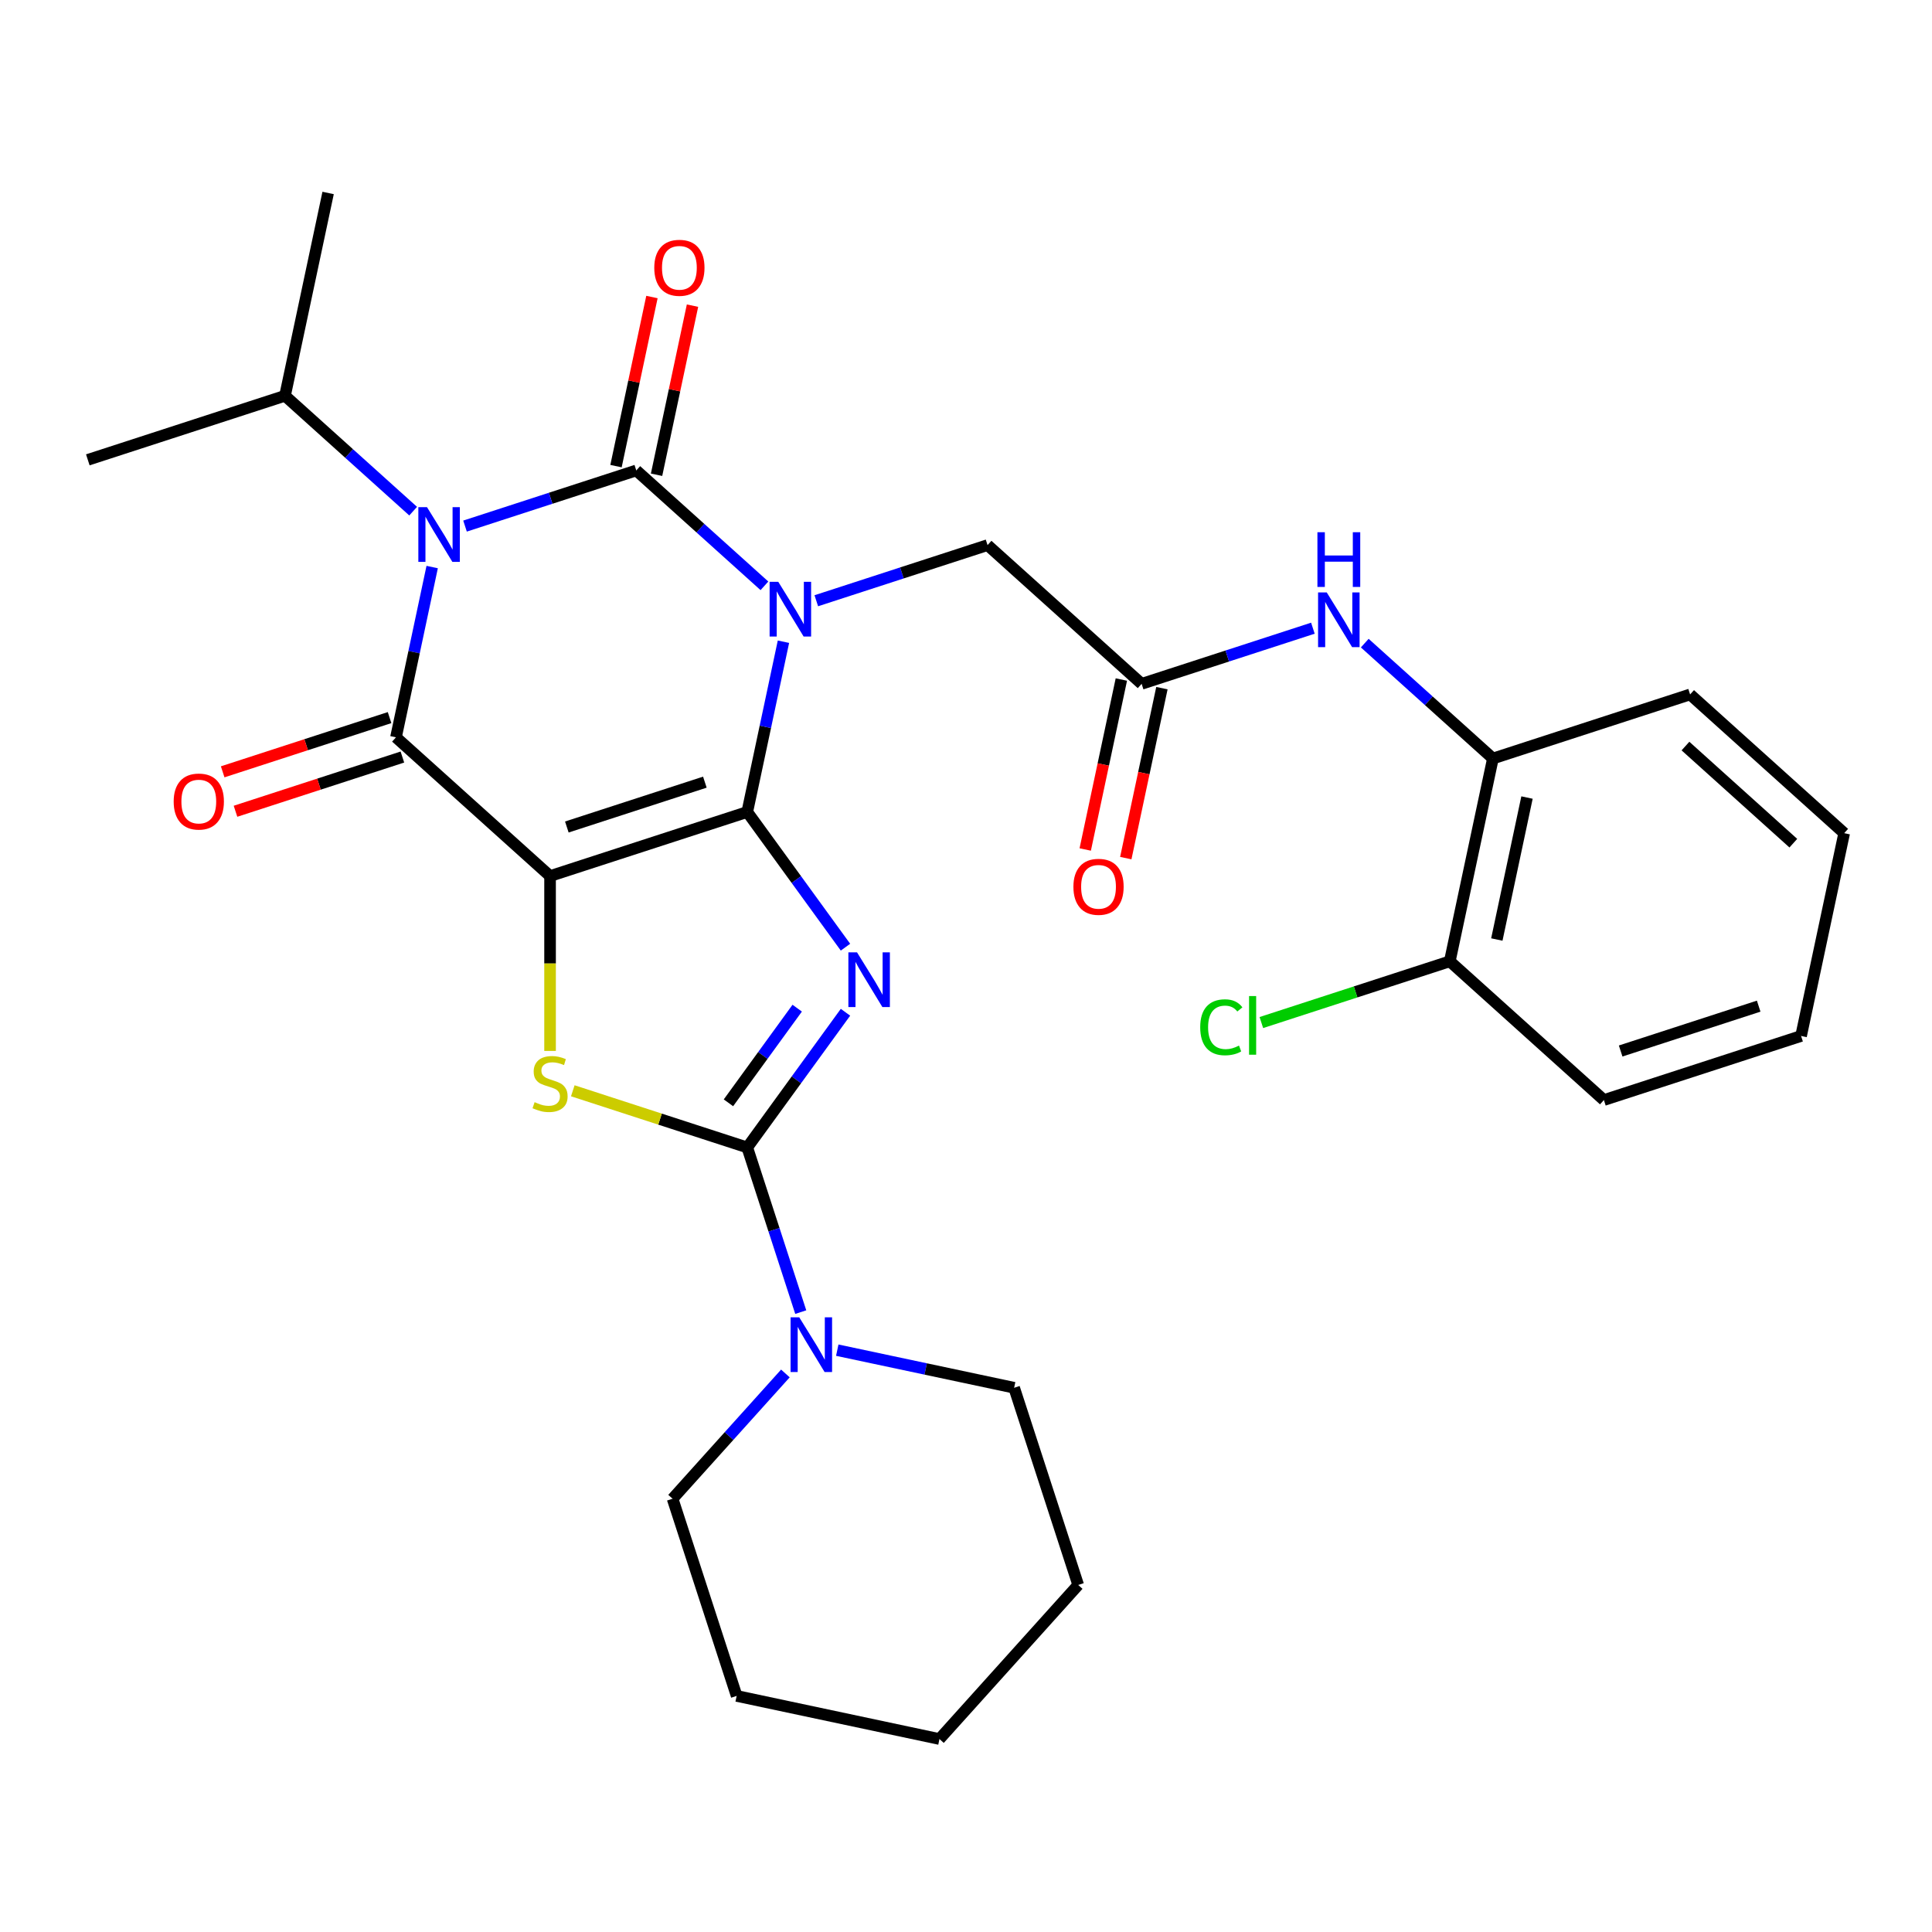<?xml version='1.0' encoding='iso-8859-1'?>
<svg version='1.1' baseProfile='full'
              xmlns='http://www.w3.org/2000/svg'
                      xmlns:rdkit='http://www.rdkit.org/xml'
                      xmlns:xlink='http://www.w3.org/1999/xlink'
                  xml:space='preserve'
width='1000px' height='1000px' viewBox='0 0 1000 1000'>
<!-- END OF HEADER -->
<rect style='opacity:1.0;fill:#FFFFFF;stroke:none' width='1000' height='1000' x='0' y='0'> </rect>
<path class='bond-0' d='M 386.778,420.281 L 396.145,376.216' style='fill:none;fill-rule:evenodd;stroke:#000000;stroke-width:6px;stroke-linecap:butt;stroke-linejoin:miter;stroke-opacity:1' />
<path class='bond-0' d='M 396.145,376.216 L 405.511,332.151' style='fill:none;fill-rule:evenodd;stroke:#0000FF;stroke-width:6px;stroke-linecap:butt;stroke-linejoin:miter;stroke-opacity:1' />
<path class='bond-1' d='M 386.778,420.281 L 284.713,453.444' style='fill:none;fill-rule:evenodd;stroke:#000000;stroke-width:6px;stroke-linecap:butt;stroke-linejoin:miter;stroke-opacity:1' />
<path class='bond-1' d='M 364.836,404.842 L 293.39,428.056' style='fill:none;fill-rule:evenodd;stroke:#000000;stroke-width:6px;stroke-linecap:butt;stroke-linejoin:miter;stroke-opacity:1' />
<path class='bond-3' d='M 386.778,420.281 L 412.2,455.27' style='fill:none;fill-rule:evenodd;stroke:#000000;stroke-width:6px;stroke-linecap:butt;stroke-linejoin:miter;stroke-opacity:1' />
<path class='bond-3' d='M 412.2,455.27 L 437.621,490.26' style='fill:none;fill-rule:evenodd;stroke:#0000FF;stroke-width:6px;stroke-linecap:butt;stroke-linejoin:miter;stroke-opacity:1' />
<path class='bond-2' d='M 395.668,303.222 L 362.503,273.36' style='fill:none;fill-rule:evenodd;stroke:#0000FF;stroke-width:6px;stroke-linecap:butt;stroke-linejoin:miter;stroke-opacity:1' />
<path class='bond-2' d='M 362.503,273.36 L 329.338,243.498' style='fill:none;fill-rule:evenodd;stroke:#000000;stroke-width:6px;stroke-linecap:butt;stroke-linejoin:miter;stroke-opacity:1' />
<path class='bond-9' d='M 422.514,310.947 L 466.835,296.546' style='fill:none;fill-rule:evenodd;stroke:#0000FF;stroke-width:6px;stroke-linecap:butt;stroke-linejoin:miter;stroke-opacity:1' />
<path class='bond-9' d='M 466.835,296.546 L 511.156,282.145' style='fill:none;fill-rule:evenodd;stroke:#000000;stroke-width:6px;stroke-linecap:butt;stroke-linejoin:miter;stroke-opacity:1' />
<path class='bond-5' d='M 284.713,453.444 L 204.96,381.634' style='fill:none;fill-rule:evenodd;stroke:#000000;stroke-width:6px;stroke-linecap:butt;stroke-linejoin:miter;stroke-opacity:1' />
<path class='bond-7' d='M 284.713,453.444 L 284.713,498.701' style='fill:none;fill-rule:evenodd;stroke:#000000;stroke-width:6px;stroke-linecap:butt;stroke-linejoin:miter;stroke-opacity:1' />
<path class='bond-7' d='M 284.713,498.701 L 284.713,543.959' style='fill:none;fill-rule:evenodd;stroke:#CCCC00;stroke-width:6px;stroke-linecap:butt;stroke-linejoin:miter;stroke-opacity:1' />
<path class='bond-12' d='M 339.835,245.73 L 349.138,201.965' style='fill:none;fill-rule:evenodd;stroke:#000000;stroke-width:6px;stroke-linecap:butt;stroke-linejoin:miter;stroke-opacity:1' />
<path class='bond-12' d='M 349.138,201.965 L 358.44,158.2' style='fill:none;fill-rule:evenodd;stroke:#FF0000;stroke-width:6px;stroke-linecap:butt;stroke-linejoin:miter;stroke-opacity:1' />
<path class='bond-12' d='M 318.841,241.267 L 328.143,197.502' style='fill:none;fill-rule:evenodd;stroke:#000000;stroke-width:6px;stroke-linecap:butt;stroke-linejoin:miter;stroke-opacity:1' />
<path class='bond-12' d='M 328.143,197.502 L 337.446,153.737' style='fill:none;fill-rule:evenodd;stroke:#FF0000;stroke-width:6px;stroke-linecap:butt;stroke-linejoin:miter;stroke-opacity:1' />
<path class='bond-31' d='M 329.338,243.498 L 285.017,257.899' style='fill:none;fill-rule:evenodd;stroke:#000000;stroke-width:6px;stroke-linecap:butt;stroke-linejoin:miter;stroke-opacity:1' />
<path class='bond-31' d='M 285.017,257.899 L 240.696,272.3' style='fill:none;fill-rule:evenodd;stroke:#0000FF;stroke-width:6px;stroke-linecap:butt;stroke-linejoin:miter;stroke-opacity:1' />
<path class='bond-6' d='M 437.621,523.946 L 412.2,558.935' style='fill:none;fill-rule:evenodd;stroke:#0000FF;stroke-width:6px;stroke-linecap:butt;stroke-linejoin:miter;stroke-opacity:1' />
<path class='bond-6' d='M 412.2,558.935 L 386.778,593.925' style='fill:none;fill-rule:evenodd;stroke:#000000;stroke-width:6px;stroke-linecap:butt;stroke-linejoin:miter;stroke-opacity:1' />
<path class='bond-6' d='M 412.63,521.827 L 394.835,546.319' style='fill:none;fill-rule:evenodd;stroke:#0000FF;stroke-width:6px;stroke-linecap:butt;stroke-linejoin:miter;stroke-opacity:1' />
<path class='bond-6' d='M 394.835,546.319 L 377.04,570.812' style='fill:none;fill-rule:evenodd;stroke:#000000;stroke-width:6px;stroke-linecap:butt;stroke-linejoin:miter;stroke-opacity:1' />
<path class='bond-4' d='M 223.693,293.504 L 214.326,337.569' style='fill:none;fill-rule:evenodd;stroke:#0000FF;stroke-width:6px;stroke-linecap:butt;stroke-linejoin:miter;stroke-opacity:1' />
<path class='bond-4' d='M 214.326,337.569 L 204.96,381.634' style='fill:none;fill-rule:evenodd;stroke:#000000;stroke-width:6px;stroke-linecap:butt;stroke-linejoin:miter;stroke-opacity:1' />
<path class='bond-15' d='M 213.85,264.575 L 180.685,234.713' style='fill:none;fill-rule:evenodd;stroke:#0000FF;stroke-width:6px;stroke-linecap:butt;stroke-linejoin:miter;stroke-opacity:1' />
<path class='bond-15' d='M 180.685,234.713 L 147.52,204.852' style='fill:none;fill-rule:evenodd;stroke:#000000;stroke-width:6px;stroke-linecap:butt;stroke-linejoin:miter;stroke-opacity:1' />
<path class='bond-13' d='M 201.644,371.428 L 158.453,385.461' style='fill:none;fill-rule:evenodd;stroke:#000000;stroke-width:6px;stroke-linecap:butt;stroke-linejoin:miter;stroke-opacity:1' />
<path class='bond-13' d='M 158.453,385.461 L 115.261,399.495' style='fill:none;fill-rule:evenodd;stroke:#FF0000;stroke-width:6px;stroke-linecap:butt;stroke-linejoin:miter;stroke-opacity:1' />
<path class='bond-13' d='M 208.276,391.841 L 165.085,405.874' style='fill:none;fill-rule:evenodd;stroke:#000000;stroke-width:6px;stroke-linecap:butt;stroke-linejoin:miter;stroke-opacity:1' />
<path class='bond-13' d='M 165.085,405.874 L 121.894,419.908' style='fill:none;fill-rule:evenodd;stroke:#FF0000;stroke-width:6px;stroke-linecap:butt;stroke-linejoin:miter;stroke-opacity:1' />
<path class='bond-8' d='M 386.778,593.925 L 400.623,636.536' style='fill:none;fill-rule:evenodd;stroke:#000000;stroke-width:6px;stroke-linecap:butt;stroke-linejoin:miter;stroke-opacity:1' />
<path class='bond-8' d='M 400.623,636.536 L 414.469,679.147' style='fill:none;fill-rule:evenodd;stroke:#0000FF;stroke-width:6px;stroke-linecap:butt;stroke-linejoin:miter;stroke-opacity:1' />
<path class='bond-30' d='M 386.778,593.925 L 341.627,579.254' style='fill:none;fill-rule:evenodd;stroke:#000000;stroke-width:6px;stroke-linecap:butt;stroke-linejoin:miter;stroke-opacity:1' />
<path class='bond-30' d='M 341.627,579.254 L 296.476,564.584' style='fill:none;fill-rule:evenodd;stroke:#CCCC00;stroke-width:6px;stroke-linecap:butt;stroke-linejoin:miter;stroke-opacity:1' />
<path class='bond-19' d='M 406.518,710.898 L 377.325,743.321' style='fill:none;fill-rule:evenodd;stroke:#0000FF;stroke-width:6px;stroke-linecap:butt;stroke-linejoin:miter;stroke-opacity:1' />
<path class='bond-19' d='M 377.325,743.321 L 348.132,775.743' style='fill:none;fill-rule:evenodd;stroke:#000000;stroke-width:6px;stroke-linecap:butt;stroke-linejoin:miter;stroke-opacity:1' />
<path class='bond-20' d='M 433.364,698.843 L 479.139,708.573' style='fill:none;fill-rule:evenodd;stroke:#0000FF;stroke-width:6px;stroke-linecap:butt;stroke-linejoin:miter;stroke-opacity:1' />
<path class='bond-20' d='M 479.139,708.573 L 524.914,718.303' style='fill:none;fill-rule:evenodd;stroke:#000000;stroke-width:6px;stroke-linecap:butt;stroke-linejoin:miter;stroke-opacity:1' />
<path class='bond-10' d='M 511.156,282.145 L 590.909,353.955' style='fill:none;fill-rule:evenodd;stroke:#000000;stroke-width:6px;stroke-linecap:butt;stroke-linejoin:miter;stroke-opacity:1' />
<path class='bond-11' d='M 590.909,353.955 L 635.23,339.554' style='fill:none;fill-rule:evenodd;stroke:#000000;stroke-width:6px;stroke-linecap:butt;stroke-linejoin:miter;stroke-opacity:1' />
<path class='bond-11' d='M 635.23,339.554 L 679.552,325.153' style='fill:none;fill-rule:evenodd;stroke:#0000FF;stroke-width:6px;stroke-linecap:butt;stroke-linejoin:miter;stroke-opacity:1' />
<path class='bond-16' d='M 580.412,351.723 L 571.063,395.708' style='fill:none;fill-rule:evenodd;stroke:#000000;stroke-width:6px;stroke-linecap:butt;stroke-linejoin:miter;stroke-opacity:1' />
<path class='bond-16' d='M 571.063,395.708 L 561.713,439.693' style='fill:none;fill-rule:evenodd;stroke:#FF0000;stroke-width:6px;stroke-linecap:butt;stroke-linejoin:miter;stroke-opacity:1' />
<path class='bond-16' d='M 601.406,356.186 L 592.057,400.171' style='fill:none;fill-rule:evenodd;stroke:#000000;stroke-width:6px;stroke-linecap:butt;stroke-linejoin:miter;stroke-opacity:1' />
<path class='bond-16' d='M 592.057,400.171 L 582.708,444.156' style='fill:none;fill-rule:evenodd;stroke:#FF0000;stroke-width:6px;stroke-linecap:butt;stroke-linejoin:miter;stroke-opacity:1' />
<path class='bond-14' d='M 706.397,332.878 L 739.562,362.74' style='fill:none;fill-rule:evenodd;stroke:#0000FF;stroke-width:6px;stroke-linecap:butt;stroke-linejoin:miter;stroke-opacity:1' />
<path class='bond-14' d='M 739.562,362.74 L 772.727,392.601' style='fill:none;fill-rule:evenodd;stroke:#000000;stroke-width:6px;stroke-linecap:butt;stroke-linejoin:miter;stroke-opacity:1' />
<path class='bond-17' d='M 772.727,392.601 L 750.415,497.574' style='fill:none;fill-rule:evenodd;stroke:#000000;stroke-width:6px;stroke-linecap:butt;stroke-linejoin:miter;stroke-opacity:1' />
<path class='bond-17' d='M 790.375,412.81 L 774.756,486.291' style='fill:none;fill-rule:evenodd;stroke:#000000;stroke-width:6px;stroke-linecap:butt;stroke-linejoin:miter;stroke-opacity:1' />
<path class='bond-21' d='M 772.727,392.601 L 874.793,359.438' style='fill:none;fill-rule:evenodd;stroke:#000000;stroke-width:6px;stroke-linecap:butt;stroke-linejoin:miter;stroke-opacity:1' />
<path class='bond-23' d='M 147.52,204.852 L 169.833,99.879' style='fill:none;fill-rule:evenodd;stroke:#000000;stroke-width:6px;stroke-linecap:butt;stroke-linejoin:miter;stroke-opacity:1' />
<path class='bond-24' d='M 147.52,204.852 L 45.455,238.015' style='fill:none;fill-rule:evenodd;stroke:#000000;stroke-width:6px;stroke-linecap:butt;stroke-linejoin:miter;stroke-opacity:1' />
<path class='bond-18' d='M 750.415,497.574 L 701.643,513.421' style='fill:none;fill-rule:evenodd;stroke:#000000;stroke-width:6px;stroke-linecap:butt;stroke-linejoin:miter;stroke-opacity:1' />
<path class='bond-18' d='M 701.643,513.421 L 652.872,529.268' style='fill:none;fill-rule:evenodd;stroke:#00CC00;stroke-width:6px;stroke-linecap:butt;stroke-linejoin:miter;stroke-opacity:1' />
<path class='bond-22' d='M 750.415,497.574 L 830.167,569.384' style='fill:none;fill-rule:evenodd;stroke:#000000;stroke-width:6px;stroke-linecap:butt;stroke-linejoin:miter;stroke-opacity:1' />
<path class='bond-25' d='M 348.132,775.743 L 381.295,877.808' style='fill:none;fill-rule:evenodd;stroke:#000000;stroke-width:6px;stroke-linecap:butt;stroke-linejoin:miter;stroke-opacity:1' />
<path class='bond-26' d='M 524.914,718.303 L 558.077,820.368' style='fill:none;fill-rule:evenodd;stroke:#000000;stroke-width:6px;stroke-linecap:butt;stroke-linejoin:miter;stroke-opacity:1' />
<path class='bond-27' d='M 874.793,359.438 L 954.545,431.248' style='fill:none;fill-rule:evenodd;stroke:#000000;stroke-width:6px;stroke-linecap:butt;stroke-linejoin:miter;stroke-opacity:1' />
<path class='bond-27' d='M 872.394,386.16 L 928.221,436.427' style='fill:none;fill-rule:evenodd;stroke:#000000;stroke-width:6px;stroke-linecap:butt;stroke-linejoin:miter;stroke-opacity:1' />
<path class='bond-33' d='M 830.167,569.384 L 932.233,536.221' style='fill:none;fill-rule:evenodd;stroke:#000000;stroke-width:6px;stroke-linecap:butt;stroke-linejoin:miter;stroke-opacity:1' />
<path class='bond-33' d='M 838.845,543.996 L 910.29,520.782' style='fill:none;fill-rule:evenodd;stroke:#000000;stroke-width:6px;stroke-linecap:butt;stroke-linejoin:miter;stroke-opacity:1' />
<path class='bond-32' d='M 381.295,877.808 L 486.267,900.121' style='fill:none;fill-rule:evenodd;stroke:#000000;stroke-width:6px;stroke-linecap:butt;stroke-linejoin:miter;stroke-opacity:1' />
<path class='bond-29' d='M 558.077,820.368 L 486.267,900.121' style='fill:none;fill-rule:evenodd;stroke:#000000;stroke-width:6px;stroke-linecap:butt;stroke-linejoin:miter;stroke-opacity:1' />
<path class='bond-28' d='M 954.545,431.248 L 932.233,536.221' style='fill:none;fill-rule:evenodd;stroke:#000000;stroke-width:6px;stroke-linecap:butt;stroke-linejoin:miter;stroke-opacity:1' />
<path  class='atom-1' d='M 402.831 301.148
L 412.111 316.148
Q 413.031 317.628, 414.511 320.308
Q 415.991 322.988, 416.071 323.148
L 416.071 301.148
L 419.831 301.148
L 419.831 329.468
L 415.951 329.468
L 405.991 313.068
Q 404.831 311.148, 403.591 308.948
Q 402.391 306.748, 402.031 306.068
L 402.031 329.468
L 398.351 329.468
L 398.351 301.148
L 402.831 301.148
' fill='#0000FF'/>
<path  class='atom-4' d='M 443.598 492.943
L 452.878 507.943
Q 453.798 509.423, 455.278 512.103
Q 456.758 514.783, 456.838 514.943
L 456.838 492.943
L 460.598 492.943
L 460.598 521.263
L 456.718 521.263
L 446.758 504.863
Q 445.598 502.943, 444.358 500.743
Q 443.158 498.543, 442.798 497.863
L 442.798 521.263
L 439.118 521.263
L 439.118 492.943
L 443.598 492.943
' fill='#0000FF'/>
<path  class='atom-5' d='M 221.013 262.501
L 230.293 277.501
Q 231.213 278.981, 232.693 281.661
Q 234.173 284.341, 234.253 284.501
L 234.253 262.501
L 238.013 262.501
L 238.013 290.821
L 234.133 290.821
L 224.173 274.421
Q 223.013 272.501, 221.773 270.301
Q 220.573 268.101, 220.213 267.421
L 220.213 290.821
L 216.533 290.821
L 216.533 262.501
L 221.013 262.501
' fill='#0000FF'/>
<path  class='atom-8' d='M 276.713 570.482
Q 277.033 570.602, 278.353 571.162
Q 279.673 571.722, 281.113 572.082
Q 282.593 572.402, 284.033 572.402
Q 286.713 572.402, 288.273 571.122
Q 289.833 569.802, 289.833 567.522
Q 289.833 565.962, 289.033 565.002
Q 288.273 564.042, 287.073 563.522
Q 285.873 563.002, 283.873 562.402
Q 281.353 561.642, 279.833 560.922
Q 278.353 560.202, 277.273 558.682
Q 276.233 557.162, 276.233 554.602
Q 276.233 551.042, 278.633 548.842
Q 281.073 546.642, 285.873 546.642
Q 289.153 546.642, 292.873 548.202
L 291.953 551.282
Q 288.553 549.882, 285.993 549.882
Q 283.233 549.882, 281.713 551.042
Q 280.193 552.162, 280.233 554.122
Q 280.233 555.642, 280.993 556.562
Q 281.793 557.482, 282.913 558.002
Q 284.073 558.522, 285.993 559.122
Q 288.553 559.922, 290.073 560.722
Q 291.593 561.522, 292.673 563.162
Q 293.793 564.762, 293.793 567.522
Q 293.793 571.442, 291.153 573.562
Q 288.553 575.642, 284.193 575.642
Q 281.673 575.642, 279.753 575.082
Q 277.873 574.562, 275.633 573.642
L 276.713 570.482
' fill='#CCCC00'/>
<path  class='atom-9' d='M 413.681 681.83
L 422.961 696.83
Q 423.881 698.31, 425.361 700.99
Q 426.841 703.67, 426.921 703.83
L 426.921 681.83
L 430.681 681.83
L 430.681 710.15
L 426.801 710.15
L 416.841 693.75
Q 415.681 691.83, 414.441 689.63
Q 413.241 687.43, 412.881 686.75
L 412.881 710.15
L 409.201 710.15
L 409.201 681.83
L 413.681 681.83
' fill='#0000FF'/>
<path  class='atom-12' d='M 686.715 306.632
L 695.995 321.632
Q 696.915 323.112, 698.395 325.792
Q 699.875 328.472, 699.955 328.632
L 699.955 306.632
L 703.715 306.632
L 703.715 334.952
L 699.835 334.952
L 689.875 318.552
Q 688.715 316.632, 687.475 314.432
Q 686.275 312.232, 685.915 311.552
L 685.915 334.952
L 682.235 334.952
L 682.235 306.632
L 686.715 306.632
' fill='#0000FF'/>
<path  class='atom-12' d='M 681.895 275.48
L 685.735 275.48
L 685.735 287.52
L 700.215 287.52
L 700.215 275.48
L 704.055 275.48
L 704.055 303.8
L 700.215 303.8
L 700.215 290.72
L 685.735 290.72
L 685.735 303.8
L 681.895 303.8
L 681.895 275.48
' fill='#0000FF'/>
<path  class='atom-13' d='M 338.651 138.606
Q 338.651 131.806, 342.011 128.006
Q 345.371 124.206, 351.651 124.206
Q 357.931 124.206, 361.291 128.006
Q 364.651 131.806, 364.651 138.606
Q 364.651 145.486, 361.251 149.406
Q 357.851 153.286, 351.651 153.286
Q 345.411 153.286, 342.011 149.406
Q 338.651 145.526, 338.651 138.606
M 351.651 150.086
Q 355.971 150.086, 358.291 147.206
Q 360.651 144.286, 360.651 138.606
Q 360.651 133.046, 358.291 130.246
Q 355.971 127.406, 351.651 127.406
Q 347.331 127.406, 344.971 130.206
Q 342.651 133.006, 342.651 138.606
Q 342.651 144.326, 344.971 147.206
Q 347.331 150.086, 351.651 150.086
' fill='#FF0000'/>
<path  class='atom-14' d='M 89.895 414.877
Q 89.895 408.077, 93.255 404.277
Q 96.615 400.477, 102.895 400.477
Q 109.175 400.477, 112.535 404.277
Q 115.895 408.077, 115.895 414.877
Q 115.895 421.757, 112.495 425.677
Q 109.095 429.557, 102.895 429.557
Q 96.655 429.557, 93.255 425.677
Q 89.895 421.797, 89.895 414.877
M 102.895 426.357
Q 107.215 426.357, 109.535 423.477
Q 111.895 420.557, 111.895 414.877
Q 111.895 409.317, 109.535 406.517
Q 107.215 403.677, 102.895 403.677
Q 98.575 403.677, 96.215 406.477
Q 93.895 409.277, 93.895 414.877
Q 93.895 420.597, 96.215 423.477
Q 98.575 426.357, 102.895 426.357
' fill='#FF0000'/>
<path  class='atom-17' d='M 555.596 459.007
Q 555.596 452.207, 558.956 448.407
Q 562.316 444.607, 568.596 444.607
Q 574.876 444.607, 578.236 448.407
Q 581.596 452.207, 581.596 459.007
Q 581.596 465.887, 578.196 469.807
Q 574.796 473.687, 568.596 473.687
Q 562.356 473.687, 558.956 469.807
Q 555.596 465.927, 555.596 459.007
M 568.596 470.487
Q 572.916 470.487, 575.236 467.607
Q 577.596 464.687, 577.596 459.007
Q 577.596 453.447, 575.236 450.647
Q 572.916 447.807, 568.596 447.807
Q 564.276 447.807, 561.916 450.607
Q 559.596 453.407, 559.596 459.007
Q 559.596 464.727, 561.916 467.607
Q 564.276 470.487, 568.596 470.487
' fill='#FF0000'/>
<path  class='atom-19' d='M 621.229 531.717
Q 621.229 524.677, 624.509 520.997
Q 627.829 517.277, 634.109 517.277
Q 639.949 517.277, 643.069 521.397
L 640.429 523.557
Q 638.149 520.557, 634.109 520.557
Q 629.829 520.557, 627.549 523.437
Q 625.309 526.277, 625.309 531.717
Q 625.309 537.317, 627.629 540.197
Q 629.989 543.077, 634.549 543.077
Q 637.669 543.077, 641.309 541.197
L 642.429 544.197
Q 640.949 545.157, 638.709 545.717
Q 636.469 546.277, 633.989 546.277
Q 627.829 546.277, 624.509 542.517
Q 621.229 538.757, 621.229 531.717
' fill='#00CC00'/>
<path  class='atom-19' d='M 646.509 515.557
L 650.189 515.557
L 650.189 545.917
L 646.509 545.917
L 646.509 515.557
' fill='#00CC00'/>
</svg>
